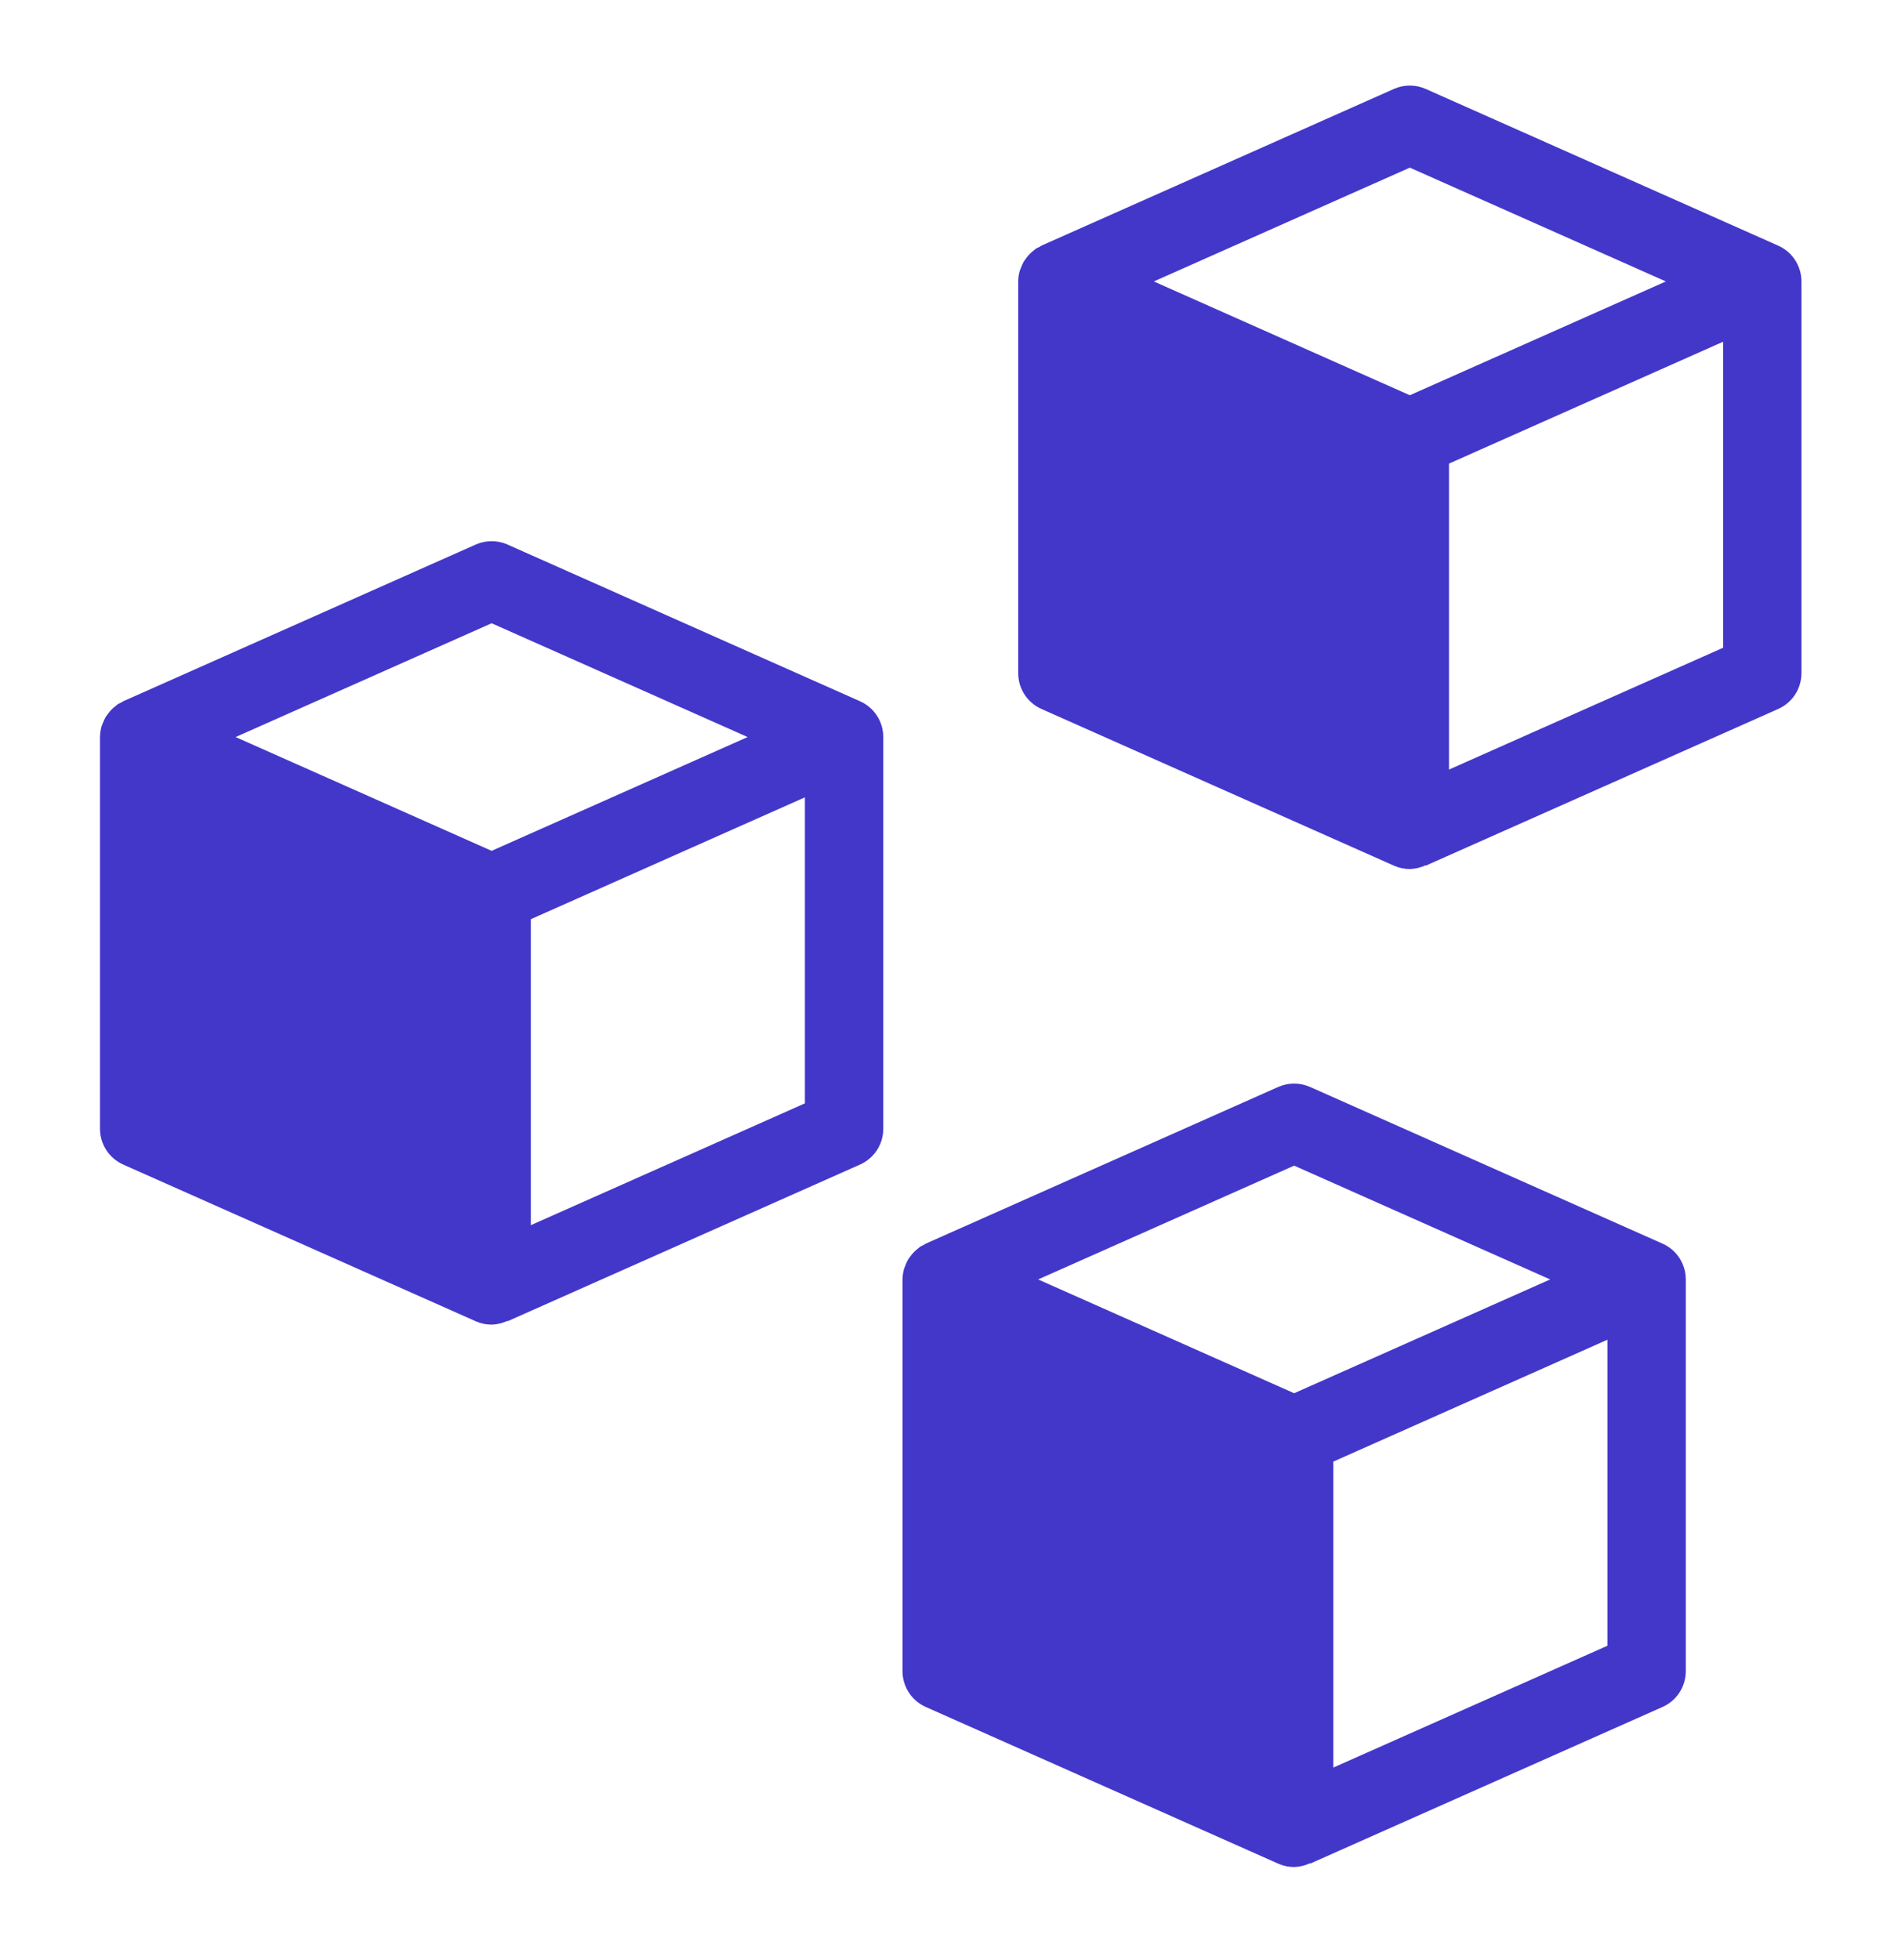 <svg width="261" height="271" xmlns="http://www.w3.org/2000/svg" xmlns:xlink="http://www.w3.org/1999/xlink" xml:space="preserve" overflow="hidden"><g transform="translate(-2539 -719)"><g><g><g><g><path d="M115.949 32.966 67.199 11.299C65.797 10.676 64.197 10.676 62.795 11.299L14.045 32.966C13.937 33.015 13.861 33.096 13.753 33.155 13.601 33.231 13.439 33.28 13.298 33.372 13.179 33.453 13.087 33.556 12.973 33.643 12.577 33.937 12.23 34.292 11.944 34.694 11.835 34.845 11.722 34.981 11.624 35.133 11.463 35.419 11.325 35.718 11.213 36.026 11.164 36.172 11.088 36.308 11.045 36.454 10.909 36.93 10.838 37.422 10.833 37.917L10.833 92.083C10.833 94.228 12.09 96.162 14.051 97.034L62.801 118.701C63.505 119.015 64.252 119.167 65 119.167 65.754 119.147 66.496 118.97 67.177 118.647L67.199 118.701 115.949 97.034C117.907 96.166 119.168 94.225 119.167 92.083L119.167 37.917C119.168 35.775 117.907 33.834 115.949 32.966ZM65 22.181 100.414 37.917 65 53.652 57.915 50.505 29.591 37.917 65 22.181ZM70.417 105.414 70.417 63.104 108.333 46.253 108.333 88.568 70.417 105.414Z" fill="#4337CA" fill-rule="nonzero" fill-opacity="1" transform="matrix(1 0 0 1 2669 720)"/></g></g></g><g><g><g><path d="M2657.95 815.966 2609.2 794.299C2607.8 793.676 2606.2 793.676 2604.8 794.299L2556.05 815.966C2555.94 816.015 2555.86 816.096 2555.75 816.155 2555.6 816.231 2555.44 816.28 2555.3 816.372 2555.18 816.453 2555.09 816.556 2554.97 816.643 2554.58 816.937 2554.23 817.292 2553.94 817.694 2553.84 817.845 2553.72 817.981 2553.62 818.133 2553.46 818.419 2553.33 818.718 2553.21 819.026 2553.16 819.173 2553.09 819.308 2553.04 819.454 2552.91 819.93 2552.84 820.422 2552.83 820.917L2552.83 875.083C2552.83 877.228 2554.09 879.162 2556.05 880.034L2604.8 901.701C2605.5 902.015 2606.25 902.167 2607 902.167 2607.75 902.147 2608.5 901.97 2609.18 901.647L2609.2 901.701 2657.95 880.034C2659.91 879.166 2661.17 877.225 2661.17 875.083L2661.17 820.917C2661.17 818.775 2659.91 816.834 2657.95 815.966ZM2607 805.181 2642.41 820.917 2607 836.652 2599.92 833.505 2571.59 820.917 2607 805.181ZM2612.42 888.414 2612.42 846.104 2650.33 829.253 2650.33 871.568 2612.42 888.414Z" fill="#4337CA" fill-rule="nonzero" fill-opacity="1"/></g></g></g><g><g><g><path d="M2768.95 890.966 2720.2 869.299C2718.8 868.676 2717.2 868.676 2715.8 869.299L2667.05 890.966C2666.94 891.015 2666.86 891.096 2666.75 891.155 2666.6 891.231 2666.44 891.28 2666.3 891.372 2666.18 891.453 2666.09 891.556 2665.97 891.643 2665.58 891.937 2665.23 892.292 2664.94 892.694 2664.84 892.845 2664.72 892.981 2664.62 893.133 2664.46 893.419 2664.33 893.718 2664.21 894.026 2664.16 894.172 2664.09 894.308 2664.04 894.454 2663.91 894.93 2663.84 895.422 2663.83 895.917L2663.83 950.083C2663.83 952.228 2665.09 954.162 2667.05 955.034L2715.8 976.701C2716.5 977.015 2717.25 977.167 2718 977.167 2718.75 977.147 2719.5 976.97 2720.18 976.647L2720.2 976.701 2768.95 955.034C2770.91 954.166 2772.17 952.225 2772.17 950.083L2772.17 895.917C2772.17 893.775 2770.91 891.834 2768.95 890.966ZM2718 880.181 2753.41 895.917 2718 911.652 2710.92 908.505 2682.59 895.917 2718 880.181ZM2723.42 963.414 2723.42 921.104 2761.33 904.253 2761.33 946.568 2723.42 963.414Z" fill="#4337CA" fill-rule="nonzero" fill-opacity="1"/></g></g></g></g></g></svg>